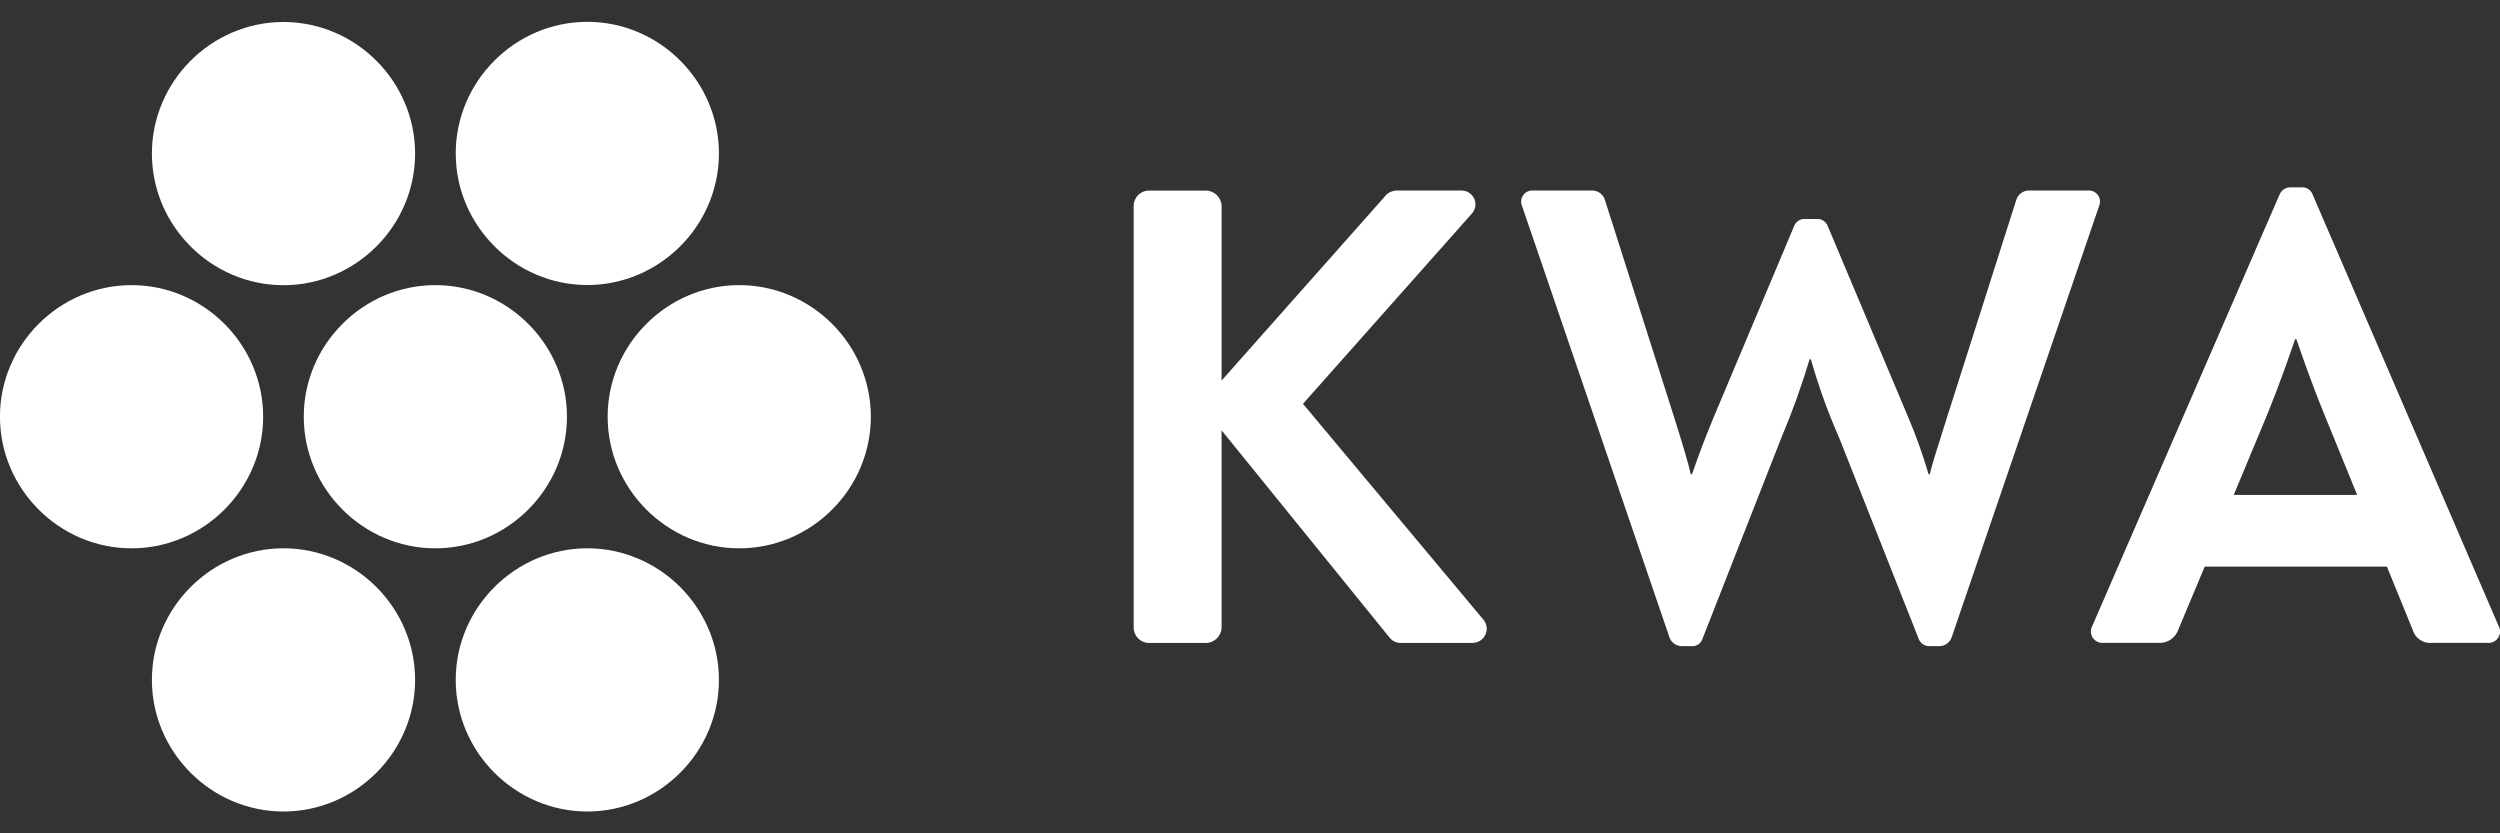 <svg width="100%" height="100%" viewBox="0 0 180 60" version="1.1" xmlns="http://www.w3.org/2000/svg" xmlns:xlink="http://www.w3.org/1999/xlink" xml:space="preserve" xmlns:serif="http://www.serif.com/" style="fill-rule:evenodd;clip-rule:evenodd;stroke-linejoin:round;stroke-miterlimit:2;">
    <rect x="0" y="0" width="180" height="60" fill="#333333" stroke="none"/>
    <g id="Blume" transform="matrix(1,0,0,1,-0.003,1.582)">
        <g id="sieben" transform="matrix(1,0,0,1,-9.937,8.133)">
            <path d="M52.227,48.713C57.425,48.713 61.702,44.436 61.702,39.238C61.702,34.04 57.425,29.763 52.227,29.763C47.029,29.763 42.752,34.04 42.752,39.238C42.752,44.436 47.029,48.713 52.227,48.713Z" style="fill:rgb(255,255,255);fill-rule:nonzero;"/>
        </g>
        <g id="sechs" transform="matrix(1,0,0,1,-31.812,8.133)">
            <path d="M52.227,48.713C57.425,48.713 61.702,44.436 61.702,39.238C61.702,34.04 57.425,29.763 52.227,29.763C47.029,29.763 42.752,34.04 42.752,39.238C42.752,44.436 47.029,48.713 52.227,48.713Z" style="fill:rgb(255,255,255);fill-rule:nonzero;"/>
        </g>
        <g id="fuenf" transform="matrix(1,0,0,1,1.002,-10.816)">
            <path d="M52.227,48.713C57.425,48.713 61.702,44.436 61.702,39.238C61.702,34.04 57.425,29.763 52.227,29.763C47.029,29.763 42.752,34.04 42.752,39.238C42.752,44.436 47.029,48.713 52.227,48.713Z" style="fill:rgb(255,255,255);fill-rule:nonzero;"/>
        </g>
        <g id="vier" transform="matrix(1,0,0,1,-9.422,-10.816)">
            <path d="M50.246,39.238C50.246,34.04 45.969,29.763 40.771,29.763C35.573,29.763 31.296,34.04 31.296,39.238C31.296,44.436 35.573,48.713 40.771,48.713C45.969,48.713 50.246,44.436 50.246,39.238Z" style="fill:rgb(255,255,255);fill-rule:nonzero;"/>
        </g>
        <g id="drei" transform="matrix(1,0,0,1,-19.843,-10.816)">
            <path d="M29.318,29.763C24.12,29.763 19.843,34.04 19.843,39.238C19.843,44.436 24.12,48.713 29.318,48.713C34.516,48.713 38.793,44.436 38.793,39.238C38.793,34.04 34.516,29.763 29.318,29.763Z" style="fill:rgb(255,255,255);fill-rule:nonzero;"/>
        </g>
        <g id="zwei" transform="matrix(1,0,0,1,12.973,-29.773)">
            <path d="M29.318,29.763C24.12,29.763 19.843,34.04 19.843,39.238C19.843,44.436 24.12,48.713 29.318,48.713C34.516,48.713 38.793,44.436 38.793,39.238C38.793,34.04 34.516,29.763 29.318,29.763Z" style="fill:rgb(255,255,255);fill-rule:nonzero;"/>
        </g>
        <g id="eins" transform="matrix(1,0,0,1,-8.903,-29.761)">
            <path d="M29.318,29.763C24.12,29.763 19.843,34.04 19.843,39.238C19.843,44.436 24.12,48.713 29.318,48.713C34.516,48.713 38.793,44.436 38.793,39.238C38.793,34.04 34.516,29.763 29.318,29.763Z" style="fill:rgb(255,255,255);fill-rule:nonzero;"/>
        </g>
    </g>
    <g id="KWA" transform="matrix(1,0,0,1,81.623,13.489)">
        <g id="K" transform="matrix(1,0,0,1,-62.581,-25.967)">
            <path d="M62.581,27.315C62.581,27.31 62.581,27.305 62.581,27.3C62.581,26.696 63.077,26.2 63.681,26.2C63.687,26.2 63.694,26.2 63.7,26.2L67.795,26.2C68.404,26.21 68.902,26.708 68.912,27.317L68.912,39.877L80.634,26.662C80.84,26.377 81.168,26.204 81.52,26.198L86.17,26.198C86.18,26.198 86.19,26.198 86.2,26.198C86.744,26.198 87.191,26.645 87.191,27.189C87.191,27.444 87.092,27.69 86.915,27.875L74.772,41.552L87.8,57.139C87.932,57.315 88.003,57.529 88.003,57.749C88.003,58.308 87.543,58.768 86.984,58.768C86.977,58.768 86.97,58.768 86.963,58.768L81.89,58.768C81.575,58.796 81.265,58.675 81.053,58.441L68.912,43.462L68.912,57.652C68.903,58.26 68.408,58.758 67.8,58.77L63.7,58.77C63.694,58.77 63.689,58.77 63.683,58.77C63.079,58.77 62.583,58.274 62.583,57.67C62.583,57.664 62.583,57.659 62.583,57.653L62.583,27.315L62.581,27.315Z" style="fill:rgb(255,255,255);fill-rule:nonzero;"/>
        </g>
        <g id="W" transform="matrix(1,0,0,1,-49.288,-25.967)">
            <path d="M97.958,38.343C97.381,40.271 96.698,42.166 95.913,44.019L90.237,58.489C90.127,58.823 89.796,59.037 89.446,58.999L88.7,58.999C88.314,58.976 87.98,58.718 87.86,58.35L77.255,27.315C77.21,27.213 77.186,27.103 77.186,26.991C77.186,26.552 77.548,26.191 77.986,26.191C78.022,26.191 78.057,26.193 78.092,26.198L82.374,26.198C82.758,26.226 83.09,26.483 83.211,26.849L88.234,42.619C88.934,44.852 89.258,45.969 89.399,46.619L89.491,46.619C89.722,45.968 90.142,44.711 91.027,42.572L96.843,28.754C96.964,28.428 97.287,28.22 97.634,28.244L98.471,28.244C98.817,28.222 99.139,28.429 99.262,28.754L105.078,42.572C105.638,43.892 106.119,45.243 106.52,46.619L106.612,46.619C106.751,45.968 107.122,44.85 107.821,42.619L112.844,26.849C112.967,26.484 113.299,26.226 113.684,26.198L117.962,26.198C117.997,26.193 118.032,26.191 118.068,26.191C118.506,26.191 118.868,26.552 118.868,26.991C118.868,27.103 118.844,27.213 118.799,27.315L108.19,58.349C108.072,58.717 107.738,58.975 107.353,58.998L106.608,58.998C106.262,59.021 105.939,58.813 105.817,58.488L100.093,44.019C99.28,42.177 98.597,40.28 98.047,38.343L97.958,38.343Z" style="fill:rgb(255,255,255);fill-rule:nonzero;"/>
        </g>
        <g id="A" transform="matrix(1,0,0,1,-29.744,-26.077)">
            <path d="M128.024,57.665C128.09,57.786 128.124,57.921 128.124,58.058C128.124,58.508 127.754,58.879 127.303,58.879C127.28,58.879 127.256,58.878 127.233,58.876L123.188,58.876C122.576,58.924 122.01,58.533 121.838,57.944L119.978,53.385L106.859,53.385L104.949,57.944C104.748,58.511 104.203,58.888 103.601,58.876L99.553,58.876C99.53,58.878 99.507,58.879 99.485,58.879C99.034,58.879 98.663,58.508 98.663,58.057C98.663,57.92 98.697,57.785 98.762,57.665L112.254,26.587C112.387,26.271 112.702,26.067 113.045,26.077L113.836,26.077C114.182,26.053 114.506,26.262 114.627,26.587L128.024,57.665ZM108.95,48.222L117.837,48.222L115.559,42.639C114.396,39.801 113.745,37.801 113.459,37.01L113.367,37.01C113.086,37.801 112.439,39.8 111.276,42.639L108.95,48.222Z" style="fill:rgb(255,255,255);fill-rule:nonzero;"/>
        </g>
    </g>
</svg>
